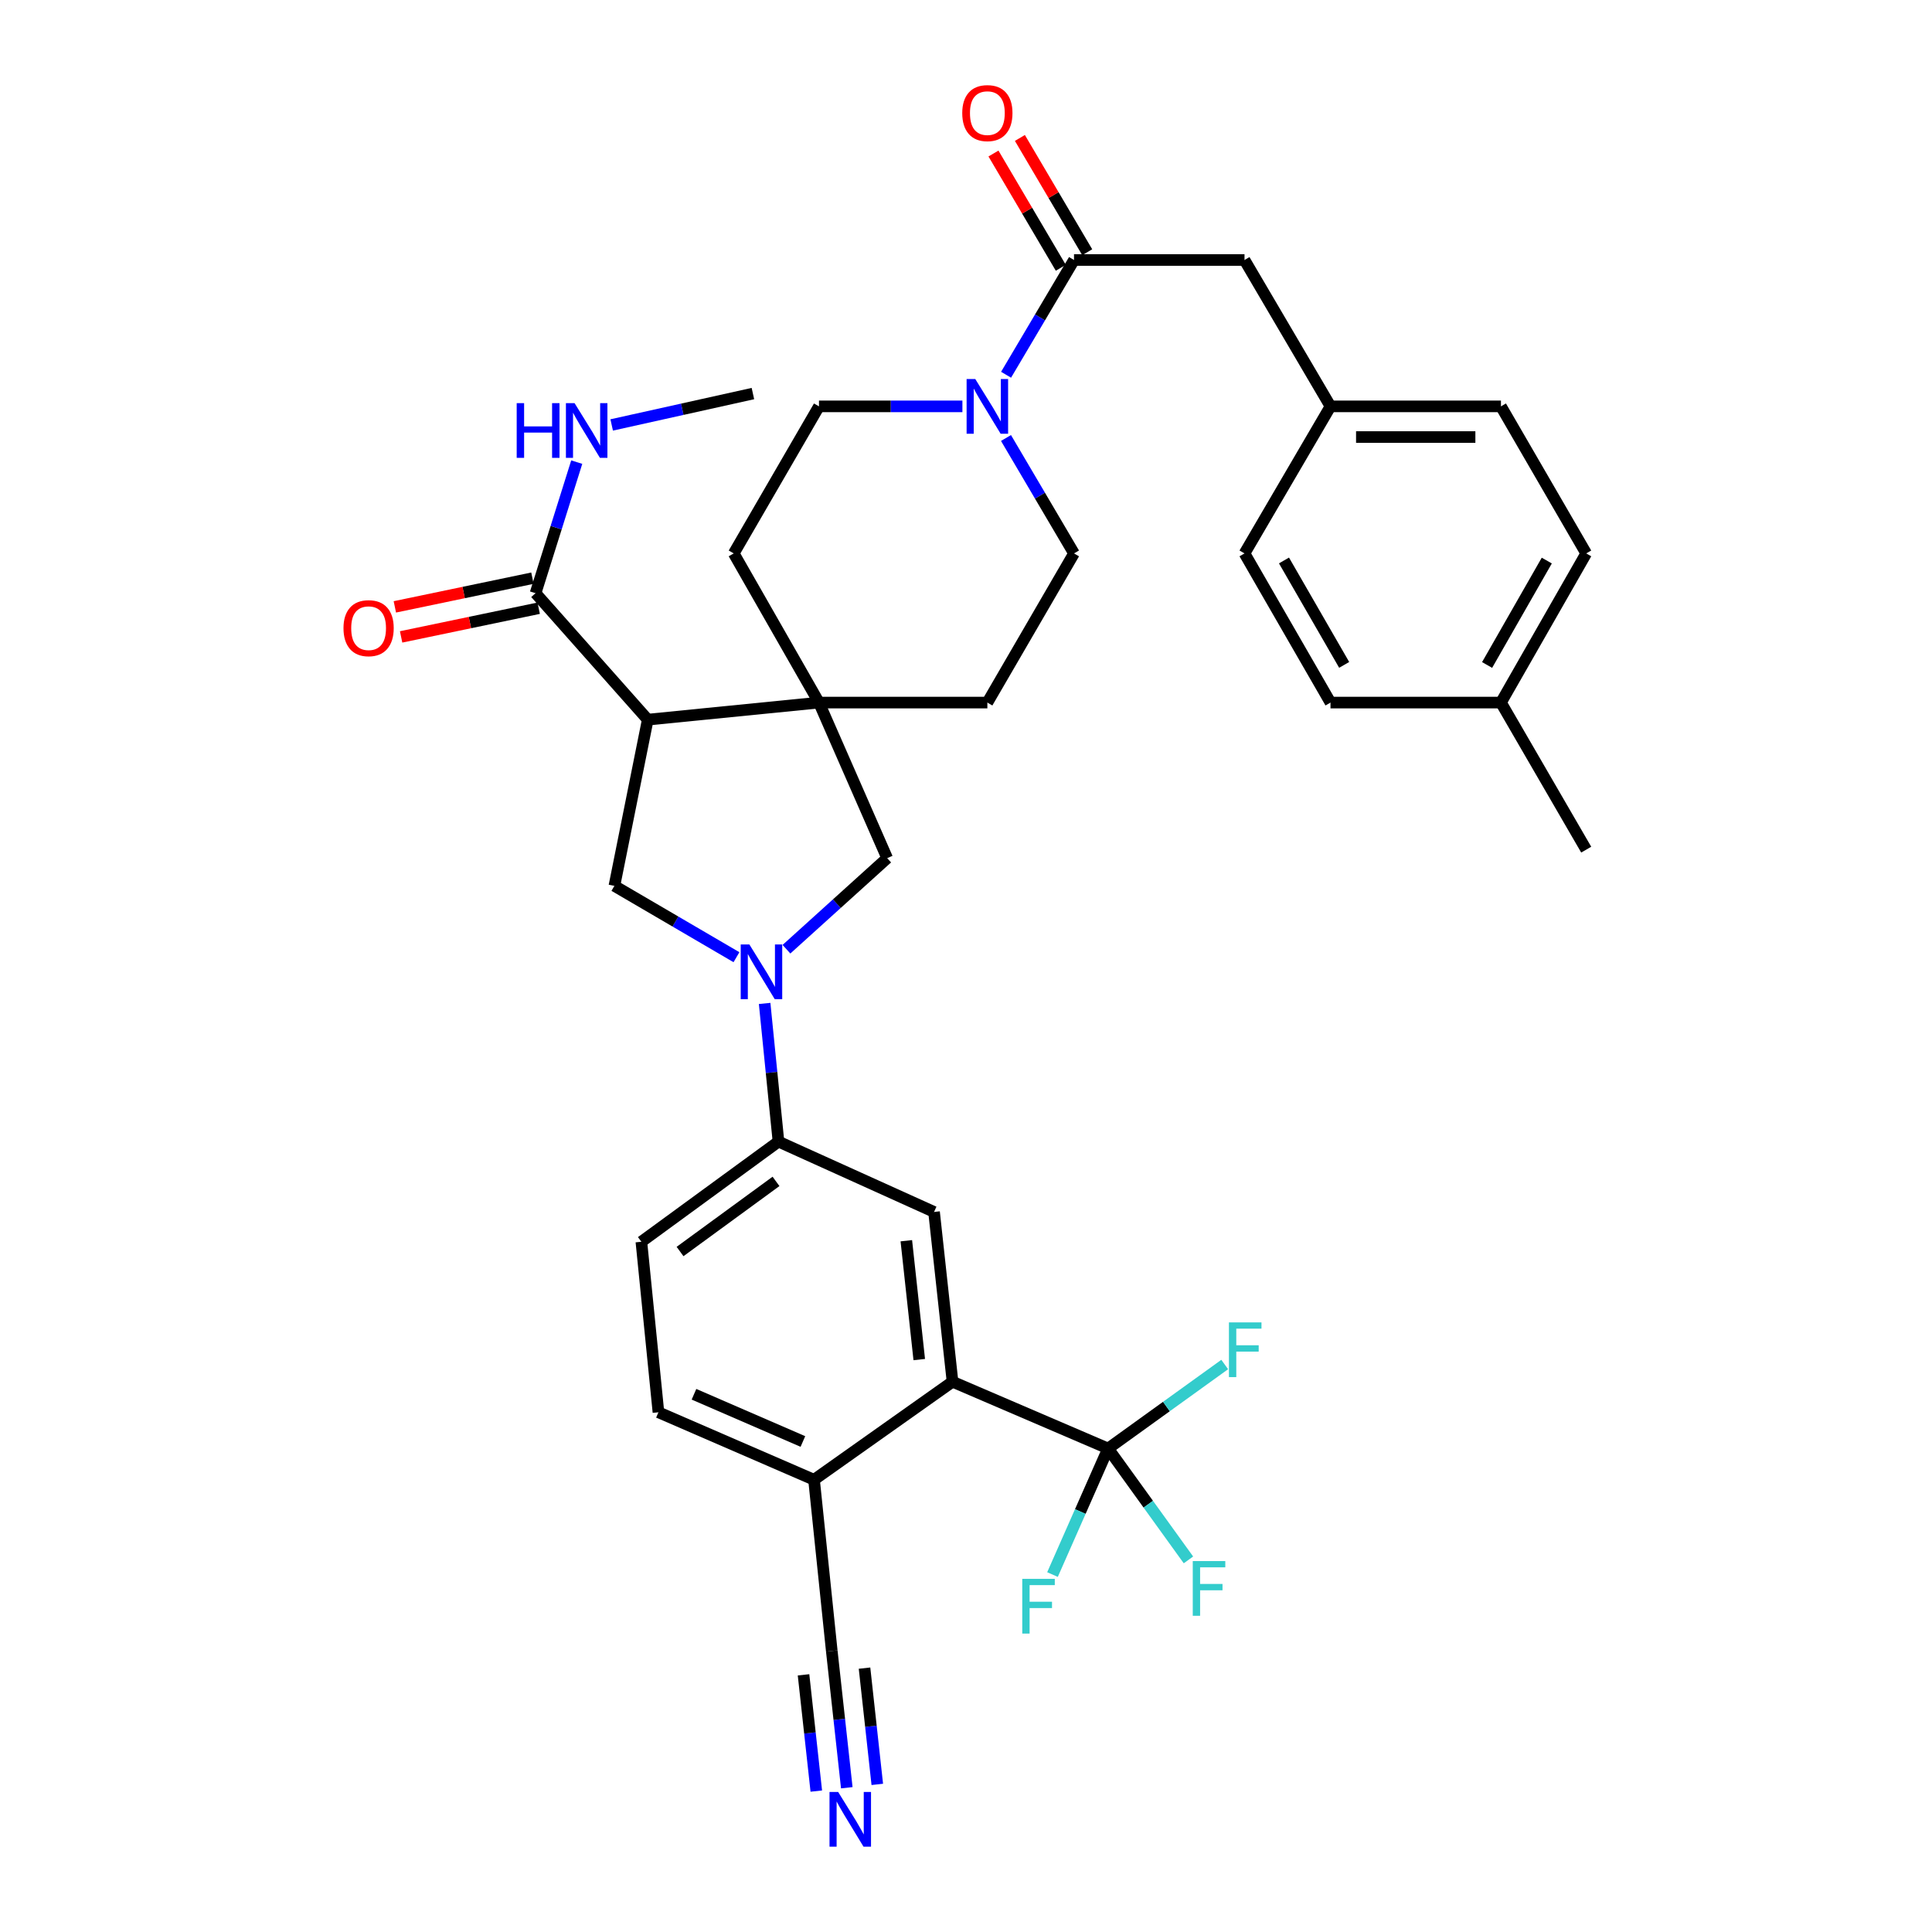 <?xml version='1.0' encoding='iso-8859-1'?>
<svg version='1.1' baseProfile='full'
              xmlns='http://www.w3.org/2000/svg'
                      xmlns:rdkit='http://www.rdkit.org/xml'
                      xmlns:xlink='http://www.w3.org/1999/xlink'
                  xml:space='preserve'
width='1000px' height='1000px' viewBox='0 0 1000 1000'>
<!-- END OF HEADER -->
<rect style='opacity:1.0;fill:#FFFFFF;stroke:none' width='1000' height='1000' x='0' y='0'> </rect>
<path class='bond-1' d='M 335.277,372.486 L 423.907,363.655' style='fill:none;fill-rule:evenodd;stroke:#000000;stroke-width:6px;stroke-linecap:butt;stroke-linejoin:miter;stroke-opacity:1' />
<path class='bond-3' d='M 335.277,372.486 L 318.013,458.523' style='fill:none;fill-rule:evenodd;stroke:#000000;stroke-width:6px;stroke-linecap:butt;stroke-linejoin:miter;stroke-opacity:1' />
<path class='bond-7' d='M 335.277,372.486 L 277.204,307.038' style='fill:none;fill-rule:evenodd;stroke:#000000;stroke-width:6px;stroke-linecap:butt;stroke-linejoin:miter;stroke-opacity:1' />
<path class='bond-0' d='M 381.19,495.445 L 349.602,476.984' style='fill:none;fill-rule:evenodd;stroke:#0000FF;stroke-width:6px;stroke-linecap:butt;stroke-linejoin:miter;stroke-opacity:1' />
<path class='bond-0' d='M 349.602,476.984 L 318.013,458.523' style='fill:none;fill-rule:evenodd;stroke:#000000;stroke-width:6px;stroke-linecap:butt;stroke-linejoin:miter;stroke-opacity:1' />
<path class='bond-8' d='M 395.774,519.378 L 399.356,555.135' style='fill:none;fill-rule:evenodd;stroke:#0000FF;stroke-width:6px;stroke-linecap:butt;stroke-linejoin:miter;stroke-opacity:1' />
<path class='bond-8' d='M 399.356,555.135 L 402.939,590.891' style='fill:none;fill-rule:evenodd;stroke:#000000;stroke-width:6px;stroke-linecap:butt;stroke-linejoin:miter;stroke-opacity:1' />
<path class='bond-35' d='M 407.068,491.317 L 433.135,467.748' style='fill:none;fill-rule:evenodd;stroke:#0000FF;stroke-width:6px;stroke-linecap:butt;stroke-linejoin:miter;stroke-opacity:1' />
<path class='bond-35' d='M 433.135,467.748 L 459.203,444.179' style='fill:none;fill-rule:evenodd;stroke:#000000;stroke-width:6px;stroke-linecap:butt;stroke-linejoin:miter;stroke-opacity:1' />
<path class='bond-9' d='M 423.907,363.655 L 459.203,444.179' style='fill:none;fill-rule:evenodd;stroke:#000000;stroke-width:6px;stroke-linecap:butt;stroke-linejoin:miter;stroke-opacity:1' />
<path class='bond-15' d='M 423.907,363.655 L 511.056,363.655' style='fill:none;fill-rule:evenodd;stroke:#000000;stroke-width:6px;stroke-linecap:butt;stroke-linejoin:miter;stroke-opacity:1' />
<path class='bond-16' d='M 423.907,363.655 L 379.782,286.448' style='fill:none;fill-rule:evenodd;stroke:#000000;stroke-width:6px;stroke-linecap:butt;stroke-linejoin:miter;stroke-opacity:1' />
<path class='bond-2' d='M 573.557,749.751 L 493.025,715.179' style='fill:none;fill-rule:evenodd;stroke:#000000;stroke-width:6px;stroke-linecap:butt;stroke-linejoin:miter;stroke-opacity:1' />
<path class='bond-23' d='M 573.557,749.751 L 559.164,782.369' style='fill:none;fill-rule:evenodd;stroke:#000000;stroke-width:6px;stroke-linecap:butt;stroke-linejoin:miter;stroke-opacity:1' />
<path class='bond-23' d='M 559.164,782.369 L 544.771,814.987' style='fill:none;fill-rule:evenodd;stroke:#33CCCC;stroke-width:6px;stroke-linecap:butt;stroke-linejoin:miter;stroke-opacity:1' />
<path class='bond-24' d='M 573.557,749.751 L 603.735,728.011' style='fill:none;fill-rule:evenodd;stroke:#000000;stroke-width:6px;stroke-linecap:butt;stroke-linejoin:miter;stroke-opacity:1' />
<path class='bond-24' d='M 603.735,728.011 L 633.912,706.271' style='fill:none;fill-rule:evenodd;stroke:#33CCCC;stroke-width:6px;stroke-linecap:butt;stroke-linejoin:miter;stroke-opacity:1' />
<path class='bond-25' d='M 573.557,749.751 L 594.348,778.575' style='fill:none;fill-rule:evenodd;stroke:#000000;stroke-width:6px;stroke-linecap:butt;stroke-linejoin:miter;stroke-opacity:1' />
<path class='bond-25' d='M 594.348,778.575 L 615.138,807.399' style='fill:none;fill-rule:evenodd;stroke:#33CCCC;stroke-width:6px;stroke-linecap:butt;stroke-linejoin:miter;stroke-opacity:1' />
<path class='bond-4' d='M 493.025,715.179 L 483.462,627.298' style='fill:none;fill-rule:evenodd;stroke:#000000;stroke-width:6px;stroke-linecap:butt;stroke-linejoin:miter;stroke-opacity:1' />
<path class='bond-4' d='M 475.805,703.715 L 469.111,642.198' style='fill:none;fill-rule:evenodd;stroke:#000000;stroke-width:6px;stroke-linecap:butt;stroke-linejoin:miter;stroke-opacity:1' />
<path class='bond-37' d='M 493.025,715.179 L 421.34,765.921' style='fill:none;fill-rule:evenodd;stroke:#000000;stroke-width:6px;stroke-linecap:butt;stroke-linejoin:miter;stroke-opacity:1' />
<path class='bond-5' d='M 498.138,210.335 L 461.023,210.335' style='fill:none;fill-rule:evenodd;stroke:#0000FF;stroke-width:6px;stroke-linecap:butt;stroke-linejoin:miter;stroke-opacity:1' />
<path class='bond-5' d='M 461.023,210.335 L 423.907,210.335' style='fill:none;fill-rule:evenodd;stroke:#000000;stroke-width:6px;stroke-linecap:butt;stroke-linejoin:miter;stroke-opacity:1' />
<path class='bond-6' d='M 520.742,193.974 L 538.324,164.275' style='fill:none;fill-rule:evenodd;stroke:#0000FF;stroke-width:6px;stroke-linecap:butt;stroke-linejoin:miter;stroke-opacity:1' />
<path class='bond-6' d='M 538.324,164.275 L 555.905,134.575' style='fill:none;fill-rule:evenodd;stroke:#000000;stroke-width:6px;stroke-linecap:butt;stroke-linejoin:miter;stroke-opacity:1' />
<path class='bond-36' d='M 520.701,226.704 L 538.303,256.576' style='fill:none;fill-rule:evenodd;stroke:#0000FF;stroke-width:6px;stroke-linecap:butt;stroke-linejoin:miter;stroke-opacity:1' />
<path class='bond-36' d='M 538.303,256.576 L 555.905,286.448' style='fill:none;fill-rule:evenodd;stroke:#000000;stroke-width:6px;stroke-linecap:butt;stroke-linejoin:miter;stroke-opacity:1' />
<path class='bond-14' d='M 555.905,134.575 L 644.157,134.575' style='fill:none;fill-rule:evenodd;stroke:#000000;stroke-width:6px;stroke-linecap:butt;stroke-linejoin:miter;stroke-opacity:1' />
<path class='bond-19' d='M 562.746,130.545 L 545.32,100.973' style='fill:none;fill-rule:evenodd;stroke:#000000;stroke-width:6px;stroke-linecap:butt;stroke-linejoin:miter;stroke-opacity:1' />
<path class='bond-19' d='M 545.32,100.973 L 527.895,71.4' style='fill:none;fill-rule:evenodd;stroke:#FF0000;stroke-width:6px;stroke-linecap:butt;stroke-linejoin:miter;stroke-opacity:1' />
<path class='bond-19' d='M 549.065,138.606 L 531.64,109.034' style='fill:none;fill-rule:evenodd;stroke:#000000;stroke-width:6px;stroke-linecap:butt;stroke-linejoin:miter;stroke-opacity:1' />
<path class='bond-19' d='M 531.64,109.034 L 514.215,79.462' style='fill:none;fill-rule:evenodd;stroke:#FF0000;stroke-width:6px;stroke-linecap:butt;stroke-linejoin:miter;stroke-opacity:1' />
<path class='bond-20' d='M 275.583,299.266 L 239.978,306.691' style='fill:none;fill-rule:evenodd;stroke:#000000;stroke-width:6px;stroke-linecap:butt;stroke-linejoin:miter;stroke-opacity:1' />
<path class='bond-20' d='M 239.978,306.691 L 204.373,314.117' style='fill:none;fill-rule:evenodd;stroke:#FF0000;stroke-width:6px;stroke-linecap:butt;stroke-linejoin:miter;stroke-opacity:1' />
<path class='bond-20' d='M 278.825,314.81 L 243.22,322.236' style='fill:none;fill-rule:evenodd;stroke:#000000;stroke-width:6px;stroke-linecap:butt;stroke-linejoin:miter;stroke-opacity:1' />
<path class='bond-20' d='M 243.22,322.236 L 207.615,329.661' style='fill:none;fill-rule:evenodd;stroke:#FF0000;stroke-width:6px;stroke-linecap:butt;stroke-linejoin:miter;stroke-opacity:1' />
<path class='bond-26' d='M 277.204,307.038 L 287.861,273.116' style='fill:none;fill-rule:evenodd;stroke:#000000;stroke-width:6px;stroke-linecap:butt;stroke-linejoin:miter;stroke-opacity:1' />
<path class='bond-26' d='M 287.861,273.116 L 298.518,239.194' style='fill:none;fill-rule:evenodd;stroke:#0000FF;stroke-width:6px;stroke-linecap:butt;stroke-linejoin:miter;stroke-opacity:1' />
<path class='bond-10' d='M 402.939,590.891 L 483.462,627.298' style='fill:none;fill-rule:evenodd;stroke:#000000;stroke-width:6px;stroke-linecap:butt;stroke-linejoin:miter;stroke-opacity:1' />
<path class='bond-21' d='M 402.939,590.891 L 331.977,642.736' style='fill:none;fill-rule:evenodd;stroke:#000000;stroke-width:6px;stroke-linecap:butt;stroke-linejoin:miter;stroke-opacity:1' />
<path class='bond-21' d='M 401.662,611.489 L 351.989,647.781' style='fill:none;fill-rule:evenodd;stroke:#000000;stroke-width:6px;stroke-linecap:butt;stroke-linejoin:miter;stroke-opacity:1' />
<path class='bond-11' d='M 438.299,925.331 L 434.411,889.933' style='fill:none;fill-rule:evenodd;stroke:#0000FF;stroke-width:6px;stroke-linecap:butt;stroke-linejoin:miter;stroke-opacity:1' />
<path class='bond-11' d='M 434.411,889.933 L 430.524,854.534' style='fill:none;fill-rule:evenodd;stroke:#000000;stroke-width:6px;stroke-linecap:butt;stroke-linejoin:miter;stroke-opacity:1' />
<path class='bond-11' d='M 454.083,923.598 L 450.779,893.509' style='fill:none;fill-rule:evenodd;stroke:#0000FF;stroke-width:6px;stroke-linecap:butt;stroke-linejoin:miter;stroke-opacity:1' />
<path class='bond-11' d='M 450.779,893.509 L 447.474,863.42' style='fill:none;fill-rule:evenodd;stroke:#000000;stroke-width:6px;stroke-linecap:butt;stroke-linejoin:miter;stroke-opacity:1' />
<path class='bond-11' d='M 422.515,927.065 L 419.211,896.976' style='fill:none;fill-rule:evenodd;stroke:#0000FF;stroke-width:6px;stroke-linecap:butt;stroke-linejoin:miter;stroke-opacity:1' />
<path class='bond-11' d='M 419.211,896.976 L 415.906,866.887' style='fill:none;fill-rule:evenodd;stroke:#000000;stroke-width:6px;stroke-linecap:butt;stroke-linejoin:miter;stroke-opacity:1' />
<path class='bond-12' d='M 430.524,854.534 L 421.34,765.921' style='fill:none;fill-rule:evenodd;stroke:#000000;stroke-width:6px;stroke-linecap:butt;stroke-linejoin:miter;stroke-opacity:1' />
<path class='bond-13' d='M 421.34,765.921 L 340.808,730.996' style='fill:none;fill-rule:evenodd;stroke:#000000;stroke-width:6px;stroke-linecap:butt;stroke-linejoin:miter;stroke-opacity:1' />
<path class='bond-13' d='M 415.578,746.114 L 359.205,721.667' style='fill:none;fill-rule:evenodd;stroke:#000000;stroke-width:6px;stroke-linecap:butt;stroke-linejoin:miter;stroke-opacity:1' />
<path class='bond-27' d='M 644.157,134.575 L 688.662,210.335' style='fill:none;fill-rule:evenodd;stroke:#000000;stroke-width:6px;stroke-linecap:butt;stroke-linejoin:miter;stroke-opacity:1' />
<path class='bond-17' d='M 511.056,363.655 L 555.905,286.448' style='fill:none;fill-rule:evenodd;stroke:#000000;stroke-width:6px;stroke-linecap:butt;stroke-linejoin:miter;stroke-opacity:1' />
<path class='bond-18' d='M 379.782,286.448 L 423.907,210.335' style='fill:none;fill-rule:evenodd;stroke:#000000;stroke-width:6px;stroke-linecap:butt;stroke-linejoin:miter;stroke-opacity:1' />
<path class='bond-22' d='M 331.977,642.736 L 340.808,730.996' style='fill:none;fill-rule:evenodd;stroke:#000000;stroke-width:6px;stroke-linecap:butt;stroke-linejoin:miter;stroke-opacity:1' />
<path class='bond-33' d='M 316.604,219.951 L 353.155,211.831' style='fill:none;fill-rule:evenodd;stroke:#0000FF;stroke-width:6px;stroke-linecap:butt;stroke-linejoin:miter;stroke-opacity:1' />
<path class='bond-33' d='M 353.155,211.831 L 389.706,203.71' style='fill:none;fill-rule:evenodd;stroke:#000000;stroke-width:6px;stroke-linecap:butt;stroke-linejoin:miter;stroke-opacity:1' />
<path class='bond-29' d='M 688.662,210.335 L 644.157,286.448' style='fill:none;fill-rule:evenodd;stroke:#000000;stroke-width:6px;stroke-linecap:butt;stroke-linejoin:miter;stroke-opacity:1' />
<path class='bond-30' d='M 688.662,210.335 L 776.887,210.335' style='fill:none;fill-rule:evenodd;stroke:#000000;stroke-width:6px;stroke-linecap:butt;stroke-linejoin:miter;stroke-opacity:1' />
<path class='bond-30' d='M 701.896,226.214 L 763.653,226.214' style='fill:none;fill-rule:evenodd;stroke:#000000;stroke-width:6px;stroke-linecap:butt;stroke-linejoin:miter;stroke-opacity:1' />
<path class='bond-28' d='M 776.887,363.655 L 821.021,286.448' style='fill:none;fill-rule:evenodd;stroke:#000000;stroke-width:6px;stroke-linecap:butt;stroke-linejoin:miter;stroke-opacity:1' />
<path class='bond-28' d='M 769.722,344.194 L 800.616,290.149' style='fill:none;fill-rule:evenodd;stroke:#000000;stroke-width:6px;stroke-linecap:butt;stroke-linejoin:miter;stroke-opacity:1' />
<path class='bond-34' d='M 776.887,363.655 L 821.021,439.777' style='fill:none;fill-rule:evenodd;stroke:#000000;stroke-width:6px;stroke-linecap:butt;stroke-linejoin:miter;stroke-opacity:1' />
<path class='bond-38' d='M 776.887,363.655 L 688.662,363.655' style='fill:none;fill-rule:evenodd;stroke:#000000;stroke-width:6px;stroke-linecap:butt;stroke-linejoin:miter;stroke-opacity:1' />
<path class='bond-31' d='M 644.157,286.448 L 688.662,363.655' style='fill:none;fill-rule:evenodd;stroke:#000000;stroke-width:6px;stroke-linecap:butt;stroke-linejoin:miter;stroke-opacity:1' />
<path class='bond-31' d='M 664.59,290.099 L 695.743,344.144' style='fill:none;fill-rule:evenodd;stroke:#000000;stroke-width:6px;stroke-linecap:butt;stroke-linejoin:miter;stroke-opacity:1' />
<path class='bond-32' d='M 776.887,210.335 L 821.021,286.448' style='fill:none;fill-rule:evenodd;stroke:#000000;stroke-width:6px;stroke-linecap:butt;stroke-linejoin:miter;stroke-opacity:1' />
<path  class='atom-1' d='M 387.875 488.85
L 397.155 503.85
Q 398.075 505.33, 399.555 508.01
Q 401.035 510.69, 401.115 510.85
L 401.115 488.85
L 404.875 488.85
L 404.875 517.17
L 400.995 517.17
L 391.035 500.77
Q 389.875 498.85, 388.635 496.65
Q 387.435 494.45, 387.075 493.77
L 387.075 517.17
L 383.395 517.17
L 383.395 488.85
L 387.875 488.85
' fill='#0000FF'/>
<path  class='atom-6' d='M 504.796 196.175
L 514.076 211.175
Q 514.996 212.655, 516.476 215.335
Q 517.956 218.015, 518.036 218.175
L 518.036 196.175
L 521.796 196.175
L 521.796 224.495
L 517.916 224.495
L 507.956 208.095
Q 506.796 206.175, 505.556 203.975
Q 504.356 201.775, 503.996 201.095
L 503.996 224.495
L 500.316 224.495
L 500.316 196.175
L 504.796 196.175
' fill='#0000FF'/>
<path  class='atom-12' d='M 433.835 927.523
L 443.115 942.523
Q 444.035 944.003, 445.515 946.683
Q 446.995 949.363, 447.075 949.523
L 447.075 927.523
L 450.835 927.523
L 450.835 955.843
L 446.955 955.843
L 436.995 939.443
Q 435.835 937.523, 434.595 935.323
Q 433.395 933.123, 433.035 932.443
L 433.035 955.843
L 429.355 955.843
L 429.355 927.523
L 433.835 927.523
' fill='#0000FF'/>
<path  class='atom-20' d='M 498.056 58.542
Q 498.056 51.742, 501.416 47.943
Q 504.776 44.142, 511.056 44.142
Q 517.336 44.142, 520.696 47.943
Q 524.056 51.742, 524.056 58.542
Q 524.056 65.422, 520.656 69.343
Q 517.256 73.222, 511.056 73.222
Q 504.816 73.222, 501.416 69.343
Q 498.056 65.463, 498.056 58.542
M 511.056 70.022
Q 515.376 70.022, 517.696 67.142
Q 520.056 64.222, 520.056 58.542
Q 520.056 52.983, 517.696 50.182
Q 515.376 47.343, 511.056 47.343
Q 506.736 47.343, 504.376 50.142
Q 502.056 52.943, 502.056 58.542
Q 502.056 64.263, 504.376 67.142
Q 506.736 70.022, 511.056 70.022
' fill='#FF0000'/>
<path  class='atom-21' d='M 177.787 325.141
Q 177.787 318.341, 181.147 314.541
Q 184.507 310.741, 190.787 310.741
Q 197.067 310.741, 200.427 314.541
Q 203.787 318.341, 203.787 325.141
Q 203.787 332.021, 200.387 335.941
Q 196.987 339.821, 190.787 339.821
Q 184.547 339.821, 181.147 335.941
Q 177.787 332.061, 177.787 325.141
M 190.787 336.621
Q 195.107 336.621, 197.427 333.741
Q 199.787 330.821, 199.787 325.141
Q 199.787 319.581, 197.427 316.781
Q 195.107 313.941, 190.787 313.941
Q 186.467 313.941, 184.107 316.741
Q 181.787 319.541, 181.787 325.141
Q 181.787 330.861, 184.107 333.741
Q 186.467 336.621, 190.787 336.621
' fill='#FF0000'/>
<path  class='atom-24' d='M 529.119 817.217
L 545.959 817.217
L 545.959 820.457
L 532.919 820.457
L 532.919 829.057
L 544.519 829.057
L 544.519 832.337
L 532.919 832.337
L 532.919 845.537
L 529.119 845.537
L 529.119 817.217
' fill='#33CCCC'/>
<path  class='atom-25' d='M 636.099 684.47
L 652.939 684.47
L 652.939 687.71
L 639.899 687.71
L 639.899 696.31
L 651.499 696.31
L 651.499 699.59
L 639.899 699.59
L 639.899 712.79
L 636.099 712.79
L 636.099 684.47
' fill='#33CCCC'/>
<path  class='atom-26' d='M 617.37 808.008
L 634.21 808.008
L 634.21 811.248
L 621.17 811.248
L 621.17 819.848
L 632.77 819.848
L 632.77 823.128
L 621.17 823.128
L 621.17 836.328
L 617.37 836.328
L 617.37 808.008
' fill='#33CCCC'/>
<path  class='atom-27' d='M 267.44 208.667
L 271.28 208.667
L 271.28 220.707
L 285.76 220.707
L 285.76 208.667
L 289.6 208.667
L 289.6 236.987
L 285.76 236.987
L 285.76 223.907
L 271.28 223.907
L 271.28 236.987
L 267.44 236.987
L 267.44 208.667
' fill='#0000FF'/>
<path  class='atom-27' d='M 297.4 208.667
L 306.68 223.667
Q 307.6 225.147, 309.08 227.827
Q 310.56 230.507, 310.64 230.667
L 310.64 208.667
L 314.4 208.667
L 314.4 236.987
L 310.52 236.987
L 300.56 220.587
Q 299.4 218.667, 298.16 216.467
Q 296.96 214.267, 296.6 213.587
L 296.6 236.987
L 292.92 236.987
L 292.92 208.667
L 297.4 208.667
' fill='#0000FF'/>
</svg>
